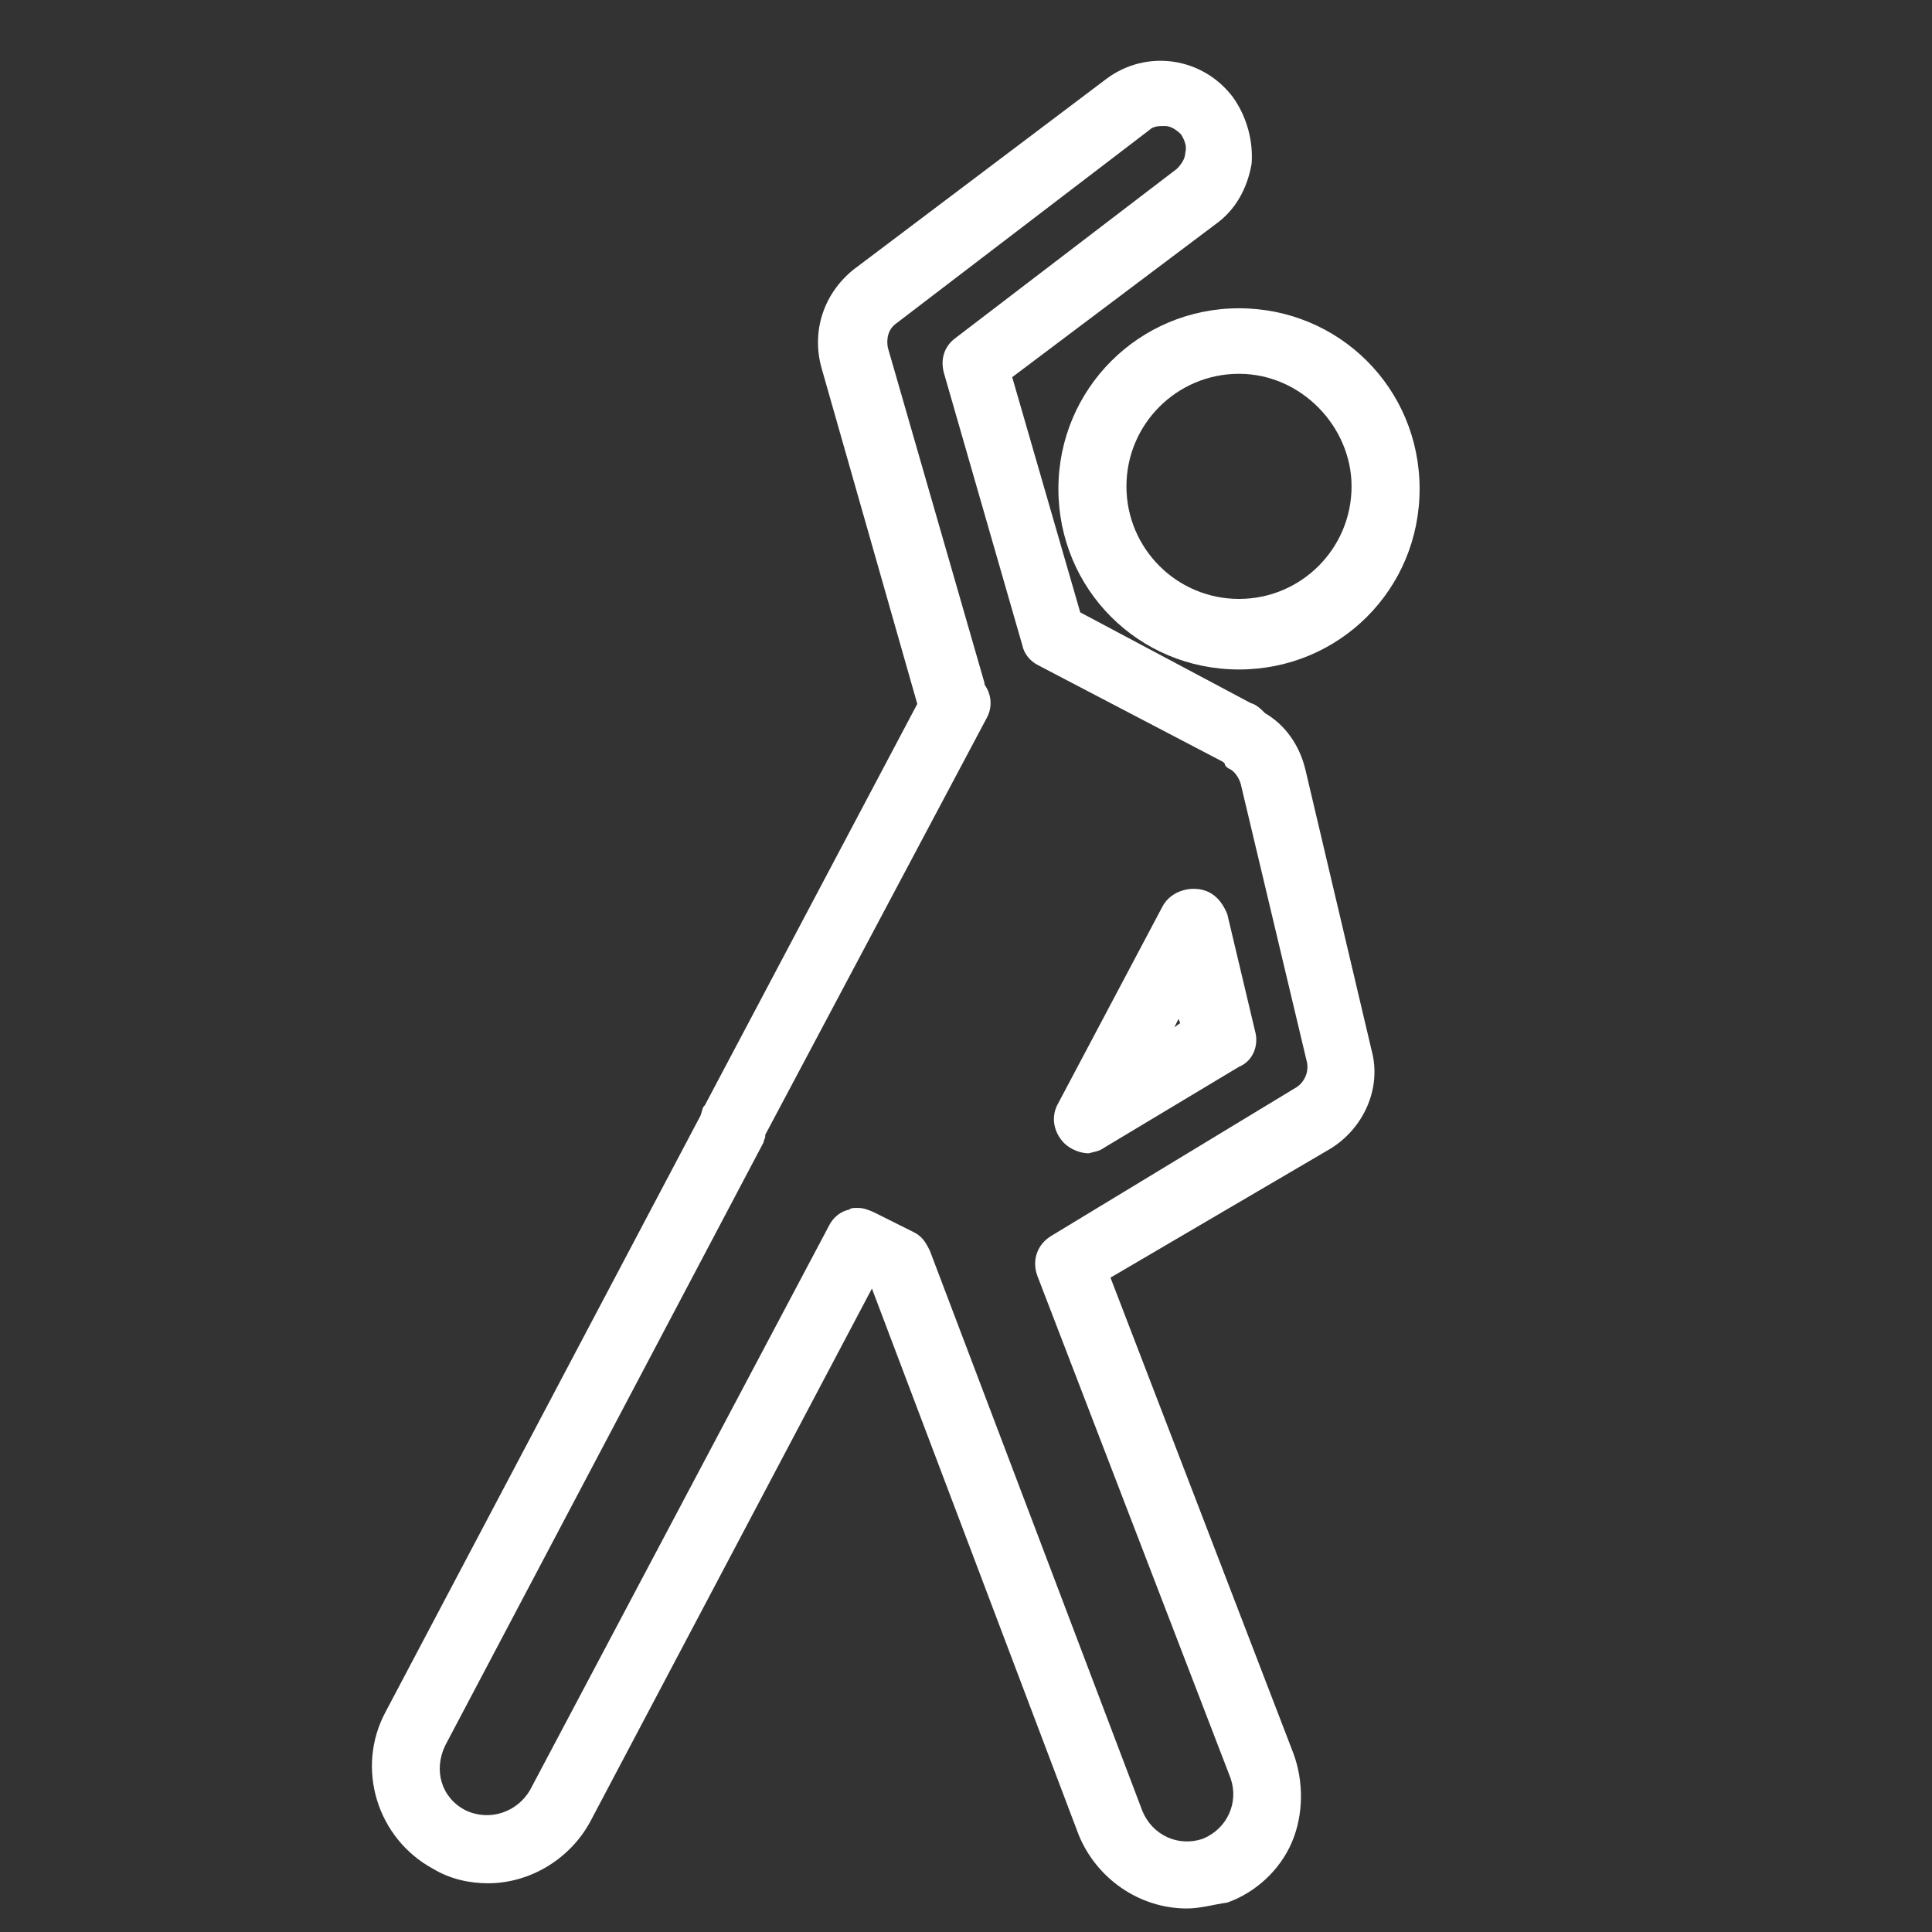 <?xml version="1.0" encoding="utf-8"?>
<!-- Generator: Adobe Illustrator 26.0.2, SVG Export Plug-In . SVG Version: 6.00 Build 0)  -->
<svg version="1.1" id="レイヤー_1" xmlns="http://www.w3.org/2000/svg" xmlns:xlink="http://www.w3.org/1999/xlink" x="0px"
	 y="0px" viewBox="0 0 230 230" style="enable-background:new 0 0 230 230;" xml:space="preserve">
<rect x="0" y="0" width="230" height="230" fill="#333333" stroke="none"/>
<style type="text/css">
	.st0{fill:#FFFFFF;}
</style>
<g id="レイヤー_2_00000062913839933281821800000008199085209423591328_">
	<g id="slide-8">
		<path class="st0" d="M147.5,79.7c-12,0-21.5-9.6-21.5-21.5s9.6-21.5,21.5-21.5S169,46.2,169,58.2S159.4,79.7,147.5,79.7z
			 M147.5,44.5c-7.4,0-13.4,6-13.4,13.4s6,13.4,13.4,13.4s13.4-6,13.4-13.4l0,0C160.9,50.8,154.9,44.5,147.5,44.5L147.5,44.5z"/>
		<path class="st0" d="M141.3,227.2c-5.7,0-10.8-3.6-12.9-8.8l-24.6-65l-33.5,63.4c-2.4,4.5-7.2,7.4-12.2,7.4
			c-2.2,0-4.5-0.5-6.5-1.7c-6.7-3.6-9.3-12-5.7-18.7l37.5-71c0.2-0.5,0.2-1,0.5-1.2l25.3-47.8L97.8,43.8c-1.2-4.3,0.2-8.8,3.8-11.7
			l30.1-22.7c4.8-3.6,11.5-2.6,15.1,2.2l0,0c1.7,2.4,2.4,5.3,2.2,7.9c-0.5,2.9-1.9,5.5-4.3,7.2l-24.2,18.2l8.1,28l20.3,10.8
			c0.7,0.2,1.2,0.7,1.7,1.2c2.4,1.4,4.1,3.8,4.8,6.7l7.9,33.5c1.2,4.5-1,9.3-5,11.7l-26.1,15.3l21.8,56.7c1.2,3.3,1.2,7.2-0.2,10.5
			c-1.4,3.3-4.3,6-7.7,7.2C144.6,226.7,142.9,227.2,141.3,227.2z M102.1,143.8c0.7,0,1.2,0.2,1.9,0.5l4.8,2.4c1,0.5,1.4,1.2,1.9,2.2
			l25.3,66.7c1.2,2.9,4.3,4.3,7.2,3.3c2.9-1.2,4.3-4.3,3.3-7.2l-23-59.8c-0.7-1.9,0-3.8,1.7-4.8l29.2-17.7c1-0.7,1.4-1.9,1.2-2.9
			l-7.9-33.2l0,0c-0.2-0.7-0.7-1.4-1.2-1.7c-0.5-0.2-0.7-0.5-0.7-0.7l-0.2-0.2l-22-11.5c-1-0.5-1.7-1.4-1.9-2.4l-9.3-32.3
			c-0.5-1.7,0-3.3,1.4-4.3l26.3-20.1c0.5-0.5,1-1.2,1-1.9c0.2-0.7,0-1.4-0.5-2.2c-0.5-0.5-1.2-1-1.9-1c-0.7,0-1.4,0-1.9,0.5
			l-30.1,23c-1,0.7-1.2,1.9-1,2.9l11.5,39.9c0,0.2,0,0.2,0.2,0.5c0.7,1.2,0.7,2.6,0,3.8l-26.3,49.5v0.2c0,0.2-0.2,0.5-0.2,0.7
			L53,207.8c-1.4,2.9-0.5,6.2,2.4,7.7l0,0c2.9,1.4,6.2,0.2,7.7-2.4l35.6-67.2c0.5-1,1.4-1.7,2.4-1.9
			C101.3,143.8,101.6,143.8,102.1,143.8z M129.6,137.3c-1,0-2.2-0.5-2.9-1.2c-1.2-1.2-1.7-3.1-0.7-4.8l12.4-23.4
			c1-1.9,3.6-2.6,5.5-1.7c1,0.5,1.7,1.4,2.2,2.6l3.3,13.9c0.5,1.7-0.2,3.6-1.9,4.3l-16,9.6C130.8,137.1,130.3,137.1,129.6,137.3
			L129.6,137.3z M140.3,121.3l-0.5,1l0.7-0.5L140.3,121.3z"/>
	</g>
</g>
</svg>
